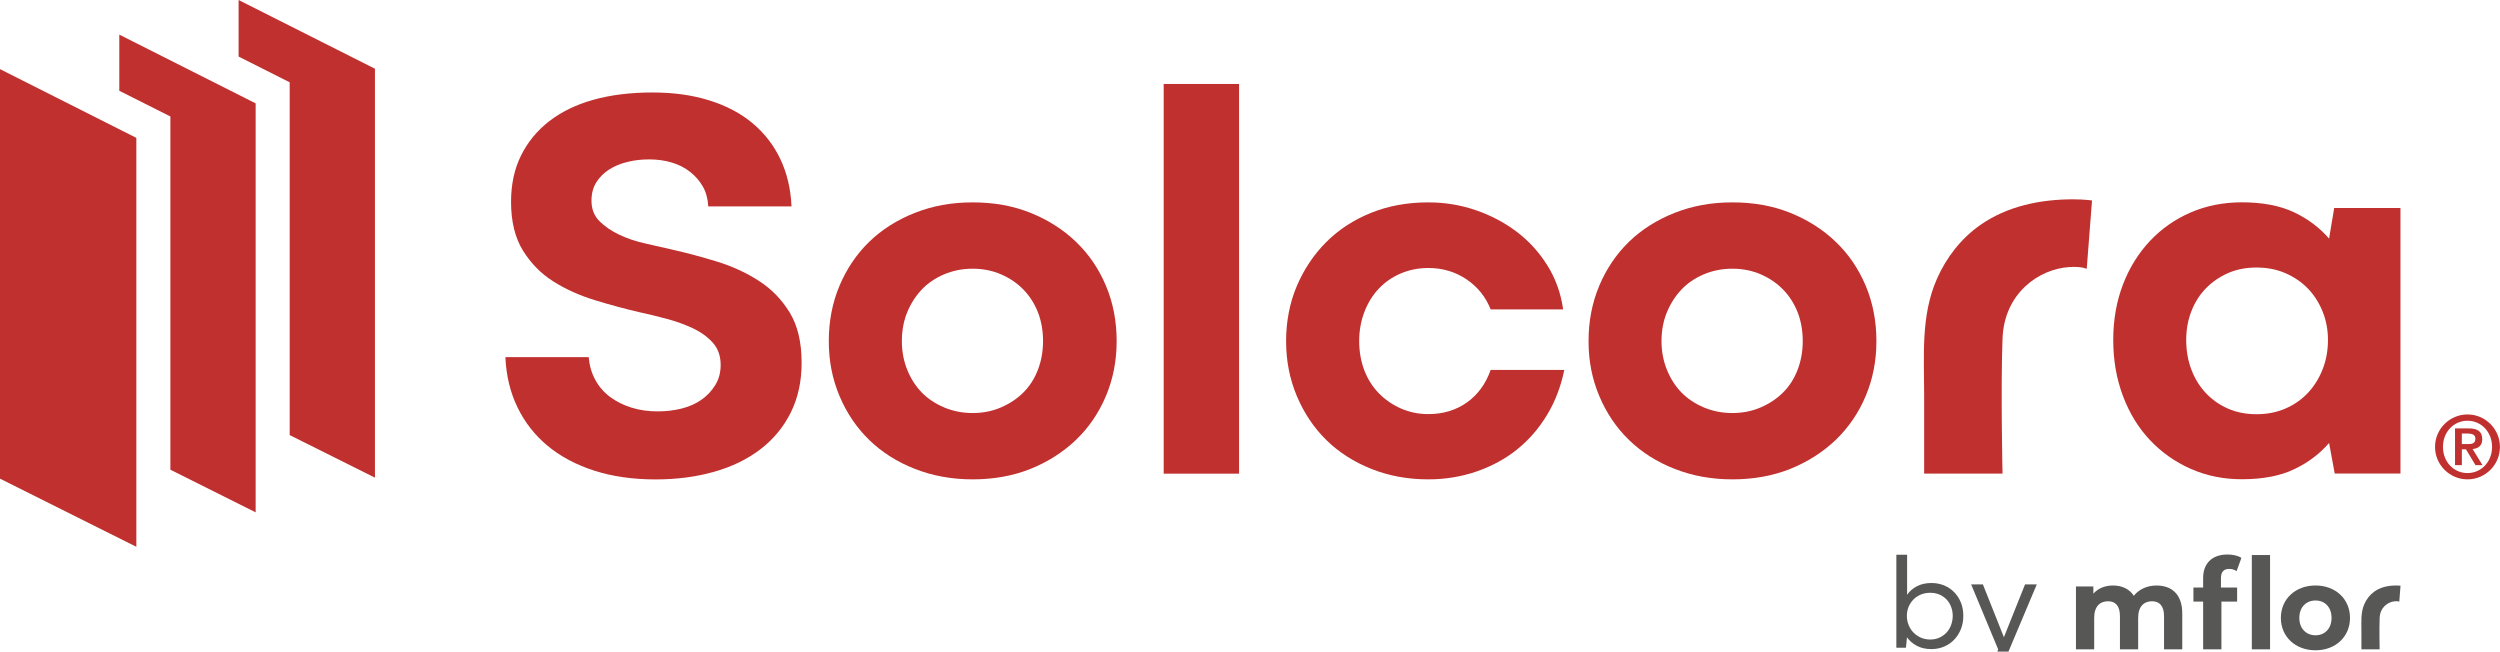 <?xml version="1.0" encoding="UTF-8"?>
<svg id="Layer_1" xmlns="http://www.w3.org/2000/svg" version="1.1" viewBox="0 0 425.2 110.83">
  <!-- Generator: Adobe Illustrator 29.8.2, SVG Export Plug-In . SVG Version: 2.1.1 Build 3)  -->
  <defs>
    <style>
      .st0 {
        fill: #575756;
      }

      .st1 {
        fill: #c0302f;
      }
    </style>
  </defs>
  <path class="st0" d="M404.73,110.44s-.08-3.42,0-5.35c.07-1.82,1.46-2.76,2.65-2.83.51-.03.69.07.69.07l.21-2.71s-.33-.04-.76-.04c-1.29,0-2.61.27-3.67,1.02-.76.54-1.35,1.29-1.72,2.14-.64,1.45-.5,3.04-.5,4.58v3.12h3.1Z"/>
  <path class="st0" d="M371.16,104.31v6.13h-3.1v-5.65c0-1.73-.78-2.53-2.03-2.53-1.39,0-2.37.89-2.37,2.81v5.37h-3.1v-5.65c0-1.73-.74-2.53-2.03-2.53-1.37,0-2.35.89-2.35,2.81v5.37h-3.1v-10.7h2.96v1.23c.8-.92,1.99-1.39,3.36-1.39,1.49,0,2.77.58,3.52,1.75.86-1.09,2.25-1.75,3.86-1.75,2.55,0,4.38,1.47,4.38,4.74"/>
  <path class="st0" d="M377.74,98.31v1.62h2.75v2.39h-2.67v8.12h-3.11v-8.12h-1.65v-2.39h1.65v-1.64c0-2.41,1.47-3.98,4.14-3.98.88,0,1.79.18,2.37.58l-.82,2.25c-.34-.24-.78-.38-1.25-.38-.92,0-1.41.5-1.41,1.55"/>
  <path class="st0" d="M396.55,105.09c0-1.85-1.17-2.96-2.73-2.96s-2.75,1.11-2.75,2.96,1.2,2.96,2.75,2.96,2.73-1.11,2.73-2.96M387.93,105.09c0-3.22,2.49-5.51,5.89-5.51s5.87,2.29,5.87,5.51-2.47,5.51-5.87,5.51-5.89-2.29-5.89-5.51"/>
  <rect class="st0" x="382.99" y="94.4" width="3.1" height="16.04"/>
  <polygon class="st1" points="0 81.41 23.19 93 23.19 23.45 0 11.76 0 81.41"/>
  <polygon class="st1" points="40.58 0 40.58 9.62 49.27 14 49.27 74 63.77 81.24 63.77 11.69 40.58 0"/>
  <polygon class="st1" points="20.29 5.89 20.29 15.44 28.98 19.81 28.98 79.89 43.48 87.14 43.48 17.58 20.29 5.89"/>
  <path class="st1" d="M100.12,60.72c.13,1.48.51,2.79,1.16,3.95.64,1.16,1.49,2.12,2.55,2.89,1.06.77,2.26,1.37,3.61,1.78,1.35.42,2.83.63,4.43.63,1.41,0,2.76-.16,4.05-.48,1.28-.32,2.41-.82,3.37-1.49.96-.67,1.75-1.51,2.36-2.5.61-.99.92-2.13.92-3.42,0-1.54-.45-2.81-1.35-3.81-.9-.99-2.04-1.81-3.42-2.46-1.38-.64-2.86-1.17-4.43-1.59-1.57-.42-3.1-.79-4.58-1.11-2.5-.58-5.06-1.27-7.66-2.07-2.6-.8-4.95-1.86-7.03-3.18-2.09-1.32-3.81-3.07-5.16-5.25-1.35-2.18-2.02-4.95-2.02-8.29,0-2.95.56-5.57,1.69-7.85,1.12-2.28,2.71-4.22,4.77-5.83,2.06-1.6,4.56-2.83,7.52-3.66,2.95-.83,6.29-1.25,10.02-1.25s6.84.45,9.73,1.35c2.89.9,5.35,2.2,7.37,3.9,2.02,1.7,3.6,3.74,4.72,6.12,1.12,2.38,1.75,5.04,1.88,8h-14.16c-.07-1.28-.37-2.41-.92-3.37-.55-.96-1.27-1.8-2.17-2.5-.9-.71-1.94-1.24-3.13-1.59-1.19-.35-2.46-.53-3.81-.53s-2.52.14-3.71.43c-1.19.29-2.23.72-3.13,1.3-.9.58-1.62,1.3-2.17,2.17-.55.87-.82,1.91-.82,3.13,0,1.41.45,2.57,1.35,3.47.9.9,2.02,1.67,3.37,2.31,1.35.64,2.83,1.14,4.43,1.49,1.61.35,3.08.69,4.43,1.01,2.57.58,5.16,1.27,7.76,2.07,2.6.8,4.98,1.89,7.13,3.28,2.15,1.38,3.9,3.18,5.25,5.4s2.02,5.06,2.02,8.53c0,3.15-.61,5.96-1.83,8.43-1.22,2.47-2.94,4.56-5.15,6.26-2.22,1.7-4.85,2.99-7.9,3.85-3.05.87-6.38,1.3-9.97,1.3-3.85,0-7.32-.5-10.41-1.49-3.08-.99-5.72-2.39-7.9-4.19-2.18-1.8-3.9-3.98-5.15-6.55-1.25-2.57-1.94-5.43-2.07-8.57h14.17Z"/>
  <path class="st1" d="M177.4,58.02c0,1.73-.29,3.36-.87,4.87-.58,1.51-1.4,2.79-2.46,3.85-1.06,1.06-2.33,1.91-3.81,2.55-1.48.64-3.08.96-4.82.96s-3.36-.32-4.87-.96c-1.51-.64-2.78-1.49-3.81-2.55-1.03-1.06-1.85-2.34-2.46-3.85-.61-1.51-.91-3.13-.91-4.87s.3-3.44.91-4.91c.61-1.48,1.43-2.76,2.46-3.85,1.03-1.09,2.3-1.96,3.81-2.6,1.51-.64,3.13-.96,4.87-.96s3.34.32,4.82.96c1.48.64,2.75,1.51,3.81,2.6,1.06,1.09,1.88,2.38,2.46,3.85.58,1.48.87,3.12.87,4.91M189.92,58.02c0-3.4-.61-6.55-1.83-9.44-1.22-2.89-2.92-5.38-5.11-7.47-2.18-2.09-4.76-3.72-7.71-4.91-2.96-1.19-6.23-1.78-9.83-1.78s-6.81.59-9.83,1.78c-3.02,1.19-5.61,2.83-7.76,4.91-2.15,2.09-3.84,4.58-5.06,7.47-1.22,2.89-1.83,6.04-1.83,9.44s.61,6.45,1.83,9.35c1.22,2.89,2.9,5.38,5.06,7.47,2.15,2.09,4.74,3.73,7.76,4.91,3.02,1.19,6.29,1.78,9.83,1.78s6.87-.59,9.83-1.78c2.95-1.19,5.52-2.83,7.71-4.91,2.18-2.09,3.89-4.58,5.11-7.47,1.22-2.89,1.83-6.01,1.83-9.35"/>
  <rect class="st1" x="197.92" y="14.28" width="12.82" height="66.28"/>
  <path class="st1" d="M266.05,62.93c-.58,2.83-1.56,5.38-2.94,7.66-1.38,2.28-3.07,4.22-5.06,5.83-1.99,1.61-4.29,2.86-6.89,3.76-2.6.9-5.35,1.35-8.24,1.35-3.47,0-6.7-.59-9.68-1.78-2.99-1.19-5.54-2.83-7.66-4.91-2.12-2.09-3.79-4.58-5.01-7.47-1.22-2.89-1.83-6.01-1.83-9.35s.61-6.53,1.83-9.39c1.22-2.86,2.89-5.35,5.01-7.47s4.66-3.77,7.61-4.96c2.95-1.19,6.2-1.78,9.73-1.78,2.76,0,5.43.43,8,1.3,2.57.87,4.9,2.09,6.99,3.66,2.09,1.57,3.84,3.49,5.25,5.73,1.41,2.25,2.31,4.75,2.7,7.51h-12.33c-.84-2.12-2.2-3.82-4.1-5.11-1.9-1.28-4.06-1.93-6.5-1.93-1.67,0-3.23.31-4.67.92-1.45.61-2.7,1.48-3.76,2.6-1.06,1.12-1.88,2.46-2.46,4-.58,1.54-.87,3.18-.87,4.91s.29,3.45.87,4.96c.58,1.51,1.4,2.81,2.46,3.9,1.06,1.09,2.31,1.96,3.76,2.6,1.45.64,3,.96,4.67.96,2.51,0,4.69-.66,6.55-1.97,1.86-1.32,3.21-3.16,4.05-5.54h12.53Z"/>
  <path class="st1" d="M306.61,58.02c0,1.73-.29,3.36-.87,4.87-.58,1.51-1.4,2.79-2.46,3.85-1.06,1.06-2.33,1.91-3.81,2.55-1.48.64-3.08.96-4.82.96s-3.36-.32-4.87-.96c-1.51-.64-2.78-1.49-3.81-2.55-1.03-1.06-1.85-2.34-2.46-3.85-.61-1.51-.92-3.13-.92-4.87s.3-3.44.92-4.91c.61-1.48,1.43-2.76,2.46-3.85,1.03-1.09,2.3-1.96,3.81-2.6,1.51-.64,3.13-.96,4.87-.96s3.34.32,4.82.96c1.48.64,2.75,1.51,3.81,2.6,1.06,1.09,1.88,2.38,2.46,3.85.58,1.48.87,3.12.87,4.91M319.14,58.02c0-3.4-.61-6.55-1.83-9.44-1.22-2.89-2.92-5.38-5.11-7.47-2.18-2.09-4.76-3.72-7.71-4.91-2.96-1.19-6.23-1.78-9.83-1.78s-6.81.59-9.83,1.78c-3.02,1.19-5.61,2.83-7.76,4.91-2.15,2.09-3.84,4.58-5.06,7.47-1.22,2.89-1.83,6.04-1.83,9.44s.61,6.45,1.83,9.35c1.22,2.89,2.9,5.38,5.06,7.47,2.15,2.09,4.74,3.73,7.76,4.91,3.02,1.19,6.3,1.78,9.83,1.78s6.87-.59,9.83-1.78c2.95-1.19,5.52-2.83,7.71-4.91,2.18-2.09,3.89-4.58,5.11-7.47,1.22-2.89,1.83-6.01,1.83-9.35"/>
  <path class="st1" d="M395.94,57.83c0,1.8-.31,3.47-.92,5.01-.61,1.54-1.45,2.88-2.51,4-1.06,1.12-2.33,2.01-3.81,2.65-1.48.64-3.12.96-4.91.96s-3.42-.32-4.87-.96c-1.45-.64-2.7-1.52-3.76-2.65-1.06-1.12-1.88-2.46-2.46-4-.58-1.54-.87-3.21-.87-5.01s.29-3.36.87-4.87c.58-1.51,1.4-2.81,2.46-3.9,1.06-1.09,2.31-1.96,3.76-2.6,1.44-.64,3.07-.96,4.87-.96s3.44.32,4.91.96c1.48.64,2.75,1.51,3.81,2.6,1.06,1.09,1.89,2.39,2.51,3.9.61,1.51.92,3.13.92,4.87M408.27,80.56v-45.18h-11.27l-.87,5.2c-1.61-1.86-3.6-3.36-5.97-4.48-2.38-1.12-5.33-1.69-8.86-1.69-3.15,0-6.06.58-8.72,1.73-2.67,1.16-4.98,2.78-6.94,4.87-1.96,2.09-3.49,4.56-4.58,7.42-1.09,2.86-1.64,5.99-1.64,9.39s.54,6.57,1.64,9.49c1.09,2.92,2.62,5.43,4.58,7.51,1.96,2.09,4.27,3.73,6.94,4.91,2.67,1.19,5.57,1.78,8.72,1.78,3.53,0,6.49-.56,8.86-1.69,2.38-1.12,4.37-2.62,5.97-4.48l.96,5.2h11.18Z"/>
  <path class="st1" d="M340.59,80.56s-.32-14.68,0-22.99c.3-7.8,6.28-11.84,11.37-12.15,2.19-.13,2.95.31,2.95.31l.9-11.64s-1.4-.19-3.25-.19c-5.53,0-11.19,1.16-15.77,4.38-3.28,2.3-5.78,5.54-7.38,9.2-2.73,6.23-2.15,13.04-2.15,19.67v13.4h13.33Z"/>
  <path class="st1" d="M418.71,73.74v1.79h1.02c.69,0,1.28-.09,1.28-.93,0-.73-.67-.86-1.27-.86M417.55,79.11v-6.25h2.32c1.5,0,2.31.52,2.31,1.83,0,1.07-.61,1.59-1.64,1.68l1.68,2.74h-1.19l-1.62-2.69h-.7v2.69h-1.16ZM419.67,80.46c2.31,0,4.18-1.87,4.18-4.45s-1.87-4.45-4.18-4.45-4.17,1.87-4.17,4.45,1.86,4.45,4.17,4.45M419.67,81.53c-3.04,0-5.52-2.48-5.52-5.52s2.48-5.52,5.52-5.52,5.52,2.48,5.52,5.52-2.48,5.52-5.52,5.52"/>
  <g>
    <path class="st0" d="M322.52,94.35h1.84v6.81c.41-.6.97-1.08,1.67-1.45.7-.37,1.52-.55,2.47-.55.78,0,1.5.14,2.16.41.66.28,1.23.66,1.71,1.15.48.49.86,1.08,1.14,1.76.28.68.41,1.44.41,2.27s-.14,1.56-.41,2.25c-.28.69-.66,1.29-1.14,1.79-.48.51-1.05.9-1.71,1.18-.66.28-1.38.43-2.16.43-.95,0-1.77-.18-2.47-.55-.7-.37-1.26-.85-1.69-1.45l-.18,1.77h-1.63v-15.82ZM329.85,108.45c.47-.21.87-.5,1.21-.86.34-.36.6-.79.78-1.28.18-.49.28-1.01.28-1.56s-.09-1.07-.28-1.55c-.18-.48-.44-.9-.78-1.25-.34-.35-.74-.63-1.21-.83s-.99-.3-1.55-.3-1.12.1-1.6.3c-.48.2-.9.47-1.25.83s-.63.77-.83,1.25-.3,1-.3,1.55.1,1.07.3,1.56c.2.49.47.92.83,1.28.35.36.77.65,1.25.86.48.21,1.02.32,1.6.32s1.08-.11,1.55-.32Z"/>
    <path class="st0" d="M335.4,112.98c.2.09.44.16.74.21.29.05.57.07.83.07.74,0,1.31-.2,1.73-.6.41-.4.74-.99.99-1.77l.16-.44-4.6-11.06h2l3.68,9.25h-.21l3.7-9.25h2l-5.13,12.17c-.21.52-.45.99-.71,1.42-.26.42-.56.77-.89,1.06-.33.28-.71.5-1.14.64-.43.15-.94.22-1.52.22-.4,0-.73-.04-1-.13-.27-.08-.49-.17-.66-.24l.02-1.54Z"/>
  </g>
</svg>